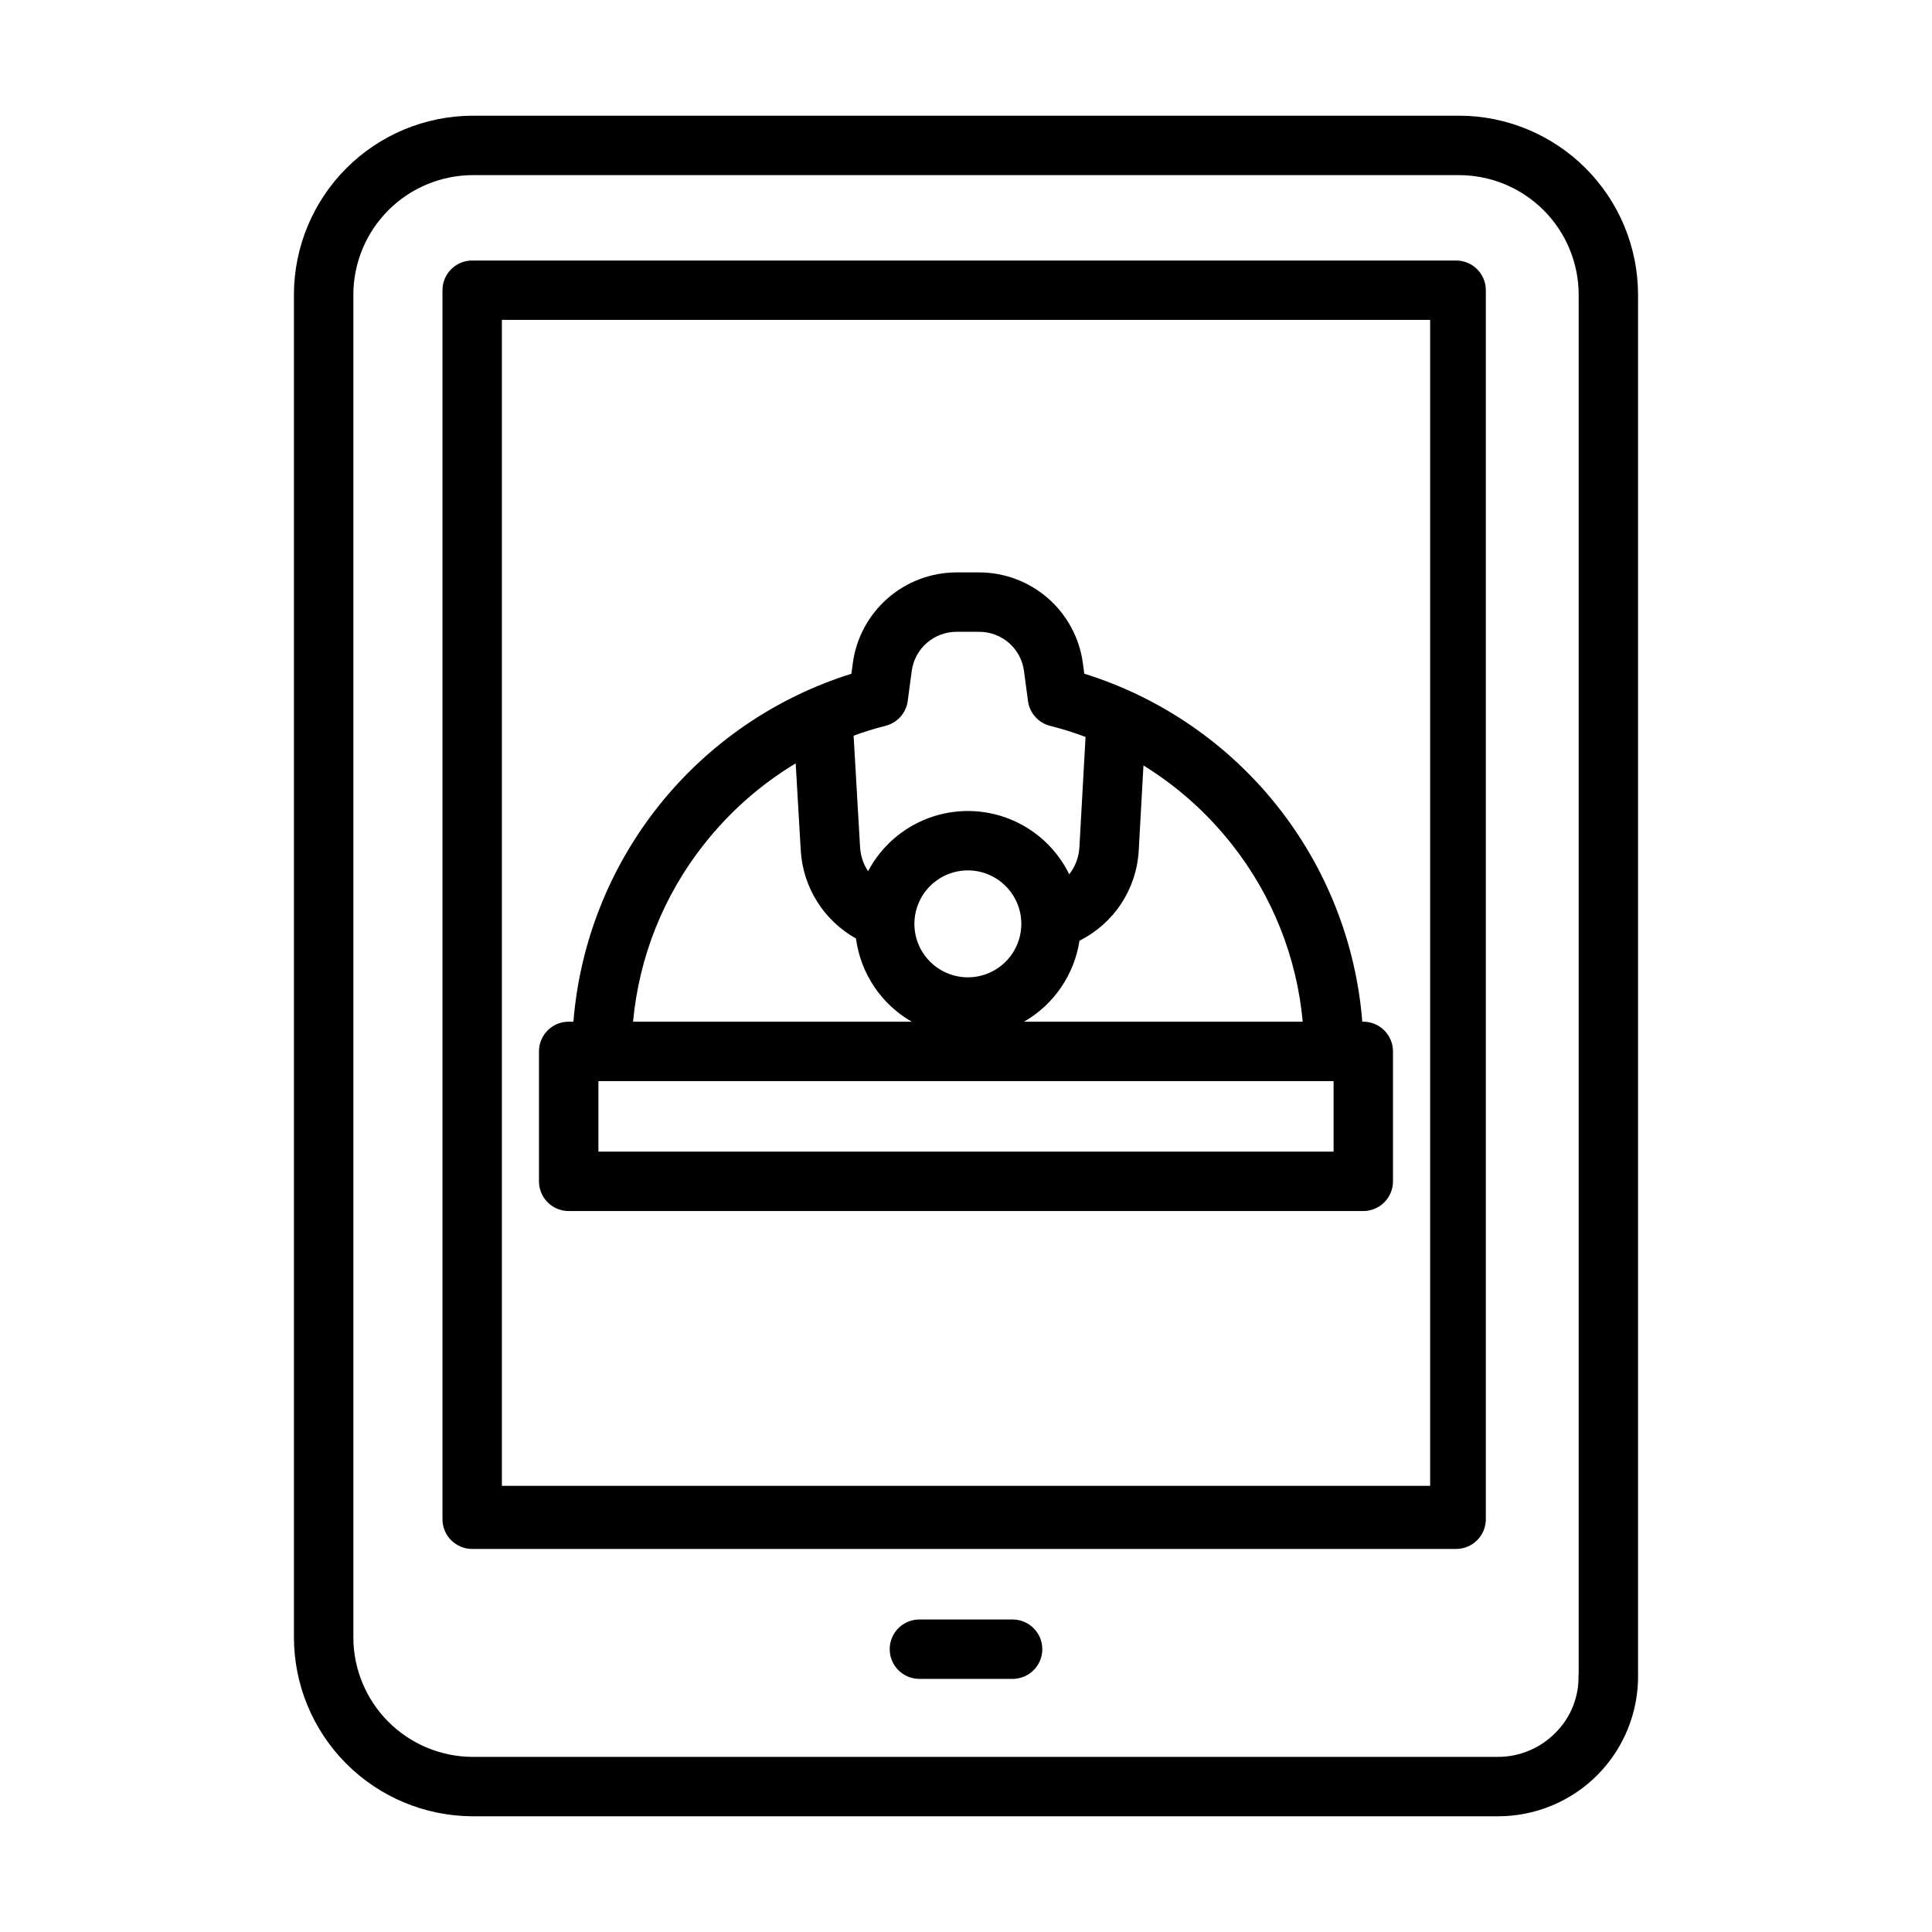 <?xml version="1.0" encoding="UTF-8"?>
<!-- Uploaded to: SVG Repo, www.svgrepo.com, Generator: SVG Repo Mixer Tools -->
<svg fill="#000000" width="800px" height="800px" version="1.1" viewBox="144 144 512 512" xmlns="http://www.w3.org/2000/svg">
 <g>
  <path d="m530.77 174.66h-261.55c-12.547 0.043-24.566 5.047-33.434 13.926-8.867 8.875-13.863 20.898-13.891 33.445v355.93c0.027 12.547 5.023 24.574 13.891 33.449 8.867 8.875 20.887 13.879 33.434 13.922h271.76c9.961 0.016 19.512-3.981 26.496-11.082 6.981-7.106 10.812-16.719 10.625-26.68v-365.54c-0.031-12.547-5.027-24.574-13.898-33.449-8.867-8.875-20.891-13.879-33.438-13.922zm31.594 413.03c0 0.078-0.051 0.195-0.047 0.273 0.156 5.613-1.98 11.051-5.918 15.055-4.027 4.199-9.594 6.574-15.414 6.574h-271.76c-8.371-0.035-16.391-3.379-22.305-9.305-5.918-5.926-9.25-13.945-9.277-22.32v-355.93c0.027-8.371 3.359-16.395 9.277-22.32 5.914-5.922 13.934-9.27 22.305-9.305h261.55c8.375 0.035 16.395 3.383 22.312 9.305 5.918 5.926 9.254 13.945 9.281 22.32z"/>
  <path d="m529.89 213.04h-260.76c-4.348 0-7.871 3.523-7.871 7.871v325.7c0 2.09 0.828 4.09 2.305 5.566 1.477 1.477 3.481 2.309 5.566 2.309h260.76c2.09 0 4.09-0.832 5.566-2.309 1.477-1.477 2.305-3.477 2.305-5.566v-325.7c0-2.09-0.828-4.09-2.305-5.566s-3.477-2.305-5.566-2.305zm-6.887 324.72-246-0.004v-308.98h246z"/>
  <path d="m412.35 573.18h-24.699c-4.348 0-7.871 3.523-7.871 7.871 0 4.348 3.523 7.871 7.871 7.871h24.699c4.348 0 7.871-3.523 7.871-7.871 0-4.348-3.523-7.871-7.871-7.871z"/>
  <path d="m294.71 464.94h210.57c2.09 0 4.09-0.828 5.566-2.305 1.477-1.477 2.309-3.477 2.309-5.566v-34.441c0-2.086-0.832-4.09-2.309-5.566-1.477-1.473-3.477-2.305-5.566-2.305h-0.258c-1.676-20.969-9.59-40.953-22.719-57.391-13.129-16.434-30.875-28.562-50.957-34.832l-0.379-2.824c-0.902-6.644-4.184-12.738-9.23-17.156-5.051-4.414-11.527-6.852-18.234-6.859h-6.027c-6.707 0.008-13.184 2.445-18.234 6.863-5.047 4.414-8.328 10.508-9.23 17.152l-0.379 2.844c-20.07 6.277-37.809 18.41-50.938 34.836-13.125 16.43-21.043 36.406-22.734 57.367h-1.254c-4.348 0-7.871 3.523-7.871 7.871v34.441c0 2.09 0.828 4.09 2.305 5.566 1.477 1.477 3.477 2.305 5.566 2.305zm151.06-95.492 1.258-22.602v0.004c8.977 5.543 16.91 12.625 23.434 20.918 10.68 13.512 17.199 29.836 18.773 46.988h-73.848c7.906-4.547 13.312-12.453 14.688-21.473 4.484-2.234 8.297-5.617 11.055-9.805 2.754-4.184 4.356-9.027 4.641-14.031zm-67.098-33.102v0.004c3.129-0.785 5.465-3.402 5.887-6.602l1.062-7.965h0.004c0.805-5.93 5.871-10.348 11.855-10.348h6.027c5.984 0 11.047 4.418 11.855 10.348l1.062 7.988c0.426 3.195 2.762 5.809 5.891 6.59 3.172 0.805 6.301 1.785 9.363 2.941l-1.629 29.258v0.004c-0.148 2.594-1.09 5.082-2.695 7.129-3.25-6.648-8.848-11.852-15.707-14.609-6.863-2.762-14.504-2.879-21.449-0.328-6.945 2.547-12.695 7.578-16.148 14.117-1.254-1.879-1.988-4.059-2.121-6.316l-1.719-29.59h-0.004c2.777-1.016 5.602-1.891 8.465-2.617zm35.988 52.488c0 5.731-3.453 10.898-8.746 13.09-5.297 2.195-11.391 0.98-15.441-3.07-4.055-4.055-5.266-10.148-3.074-15.441 2.195-5.297 7.359-8.75 13.094-8.75 7.82 0.008 14.16 6.348 14.168 14.172zm-84.133-21.031c6.742-8.586 14.988-15.875 24.336-21.508l1.348 23.172c0.605 9.73 6.117 18.488 14.629 23.242 1.223 9.246 6.68 17.395 14.762 22.047h-73.836c1.582-17.137 8.098-33.445 18.762-46.953zm-27.945 62.699h194.83v18.695h-194.83z"/>
 </g>
</svg>